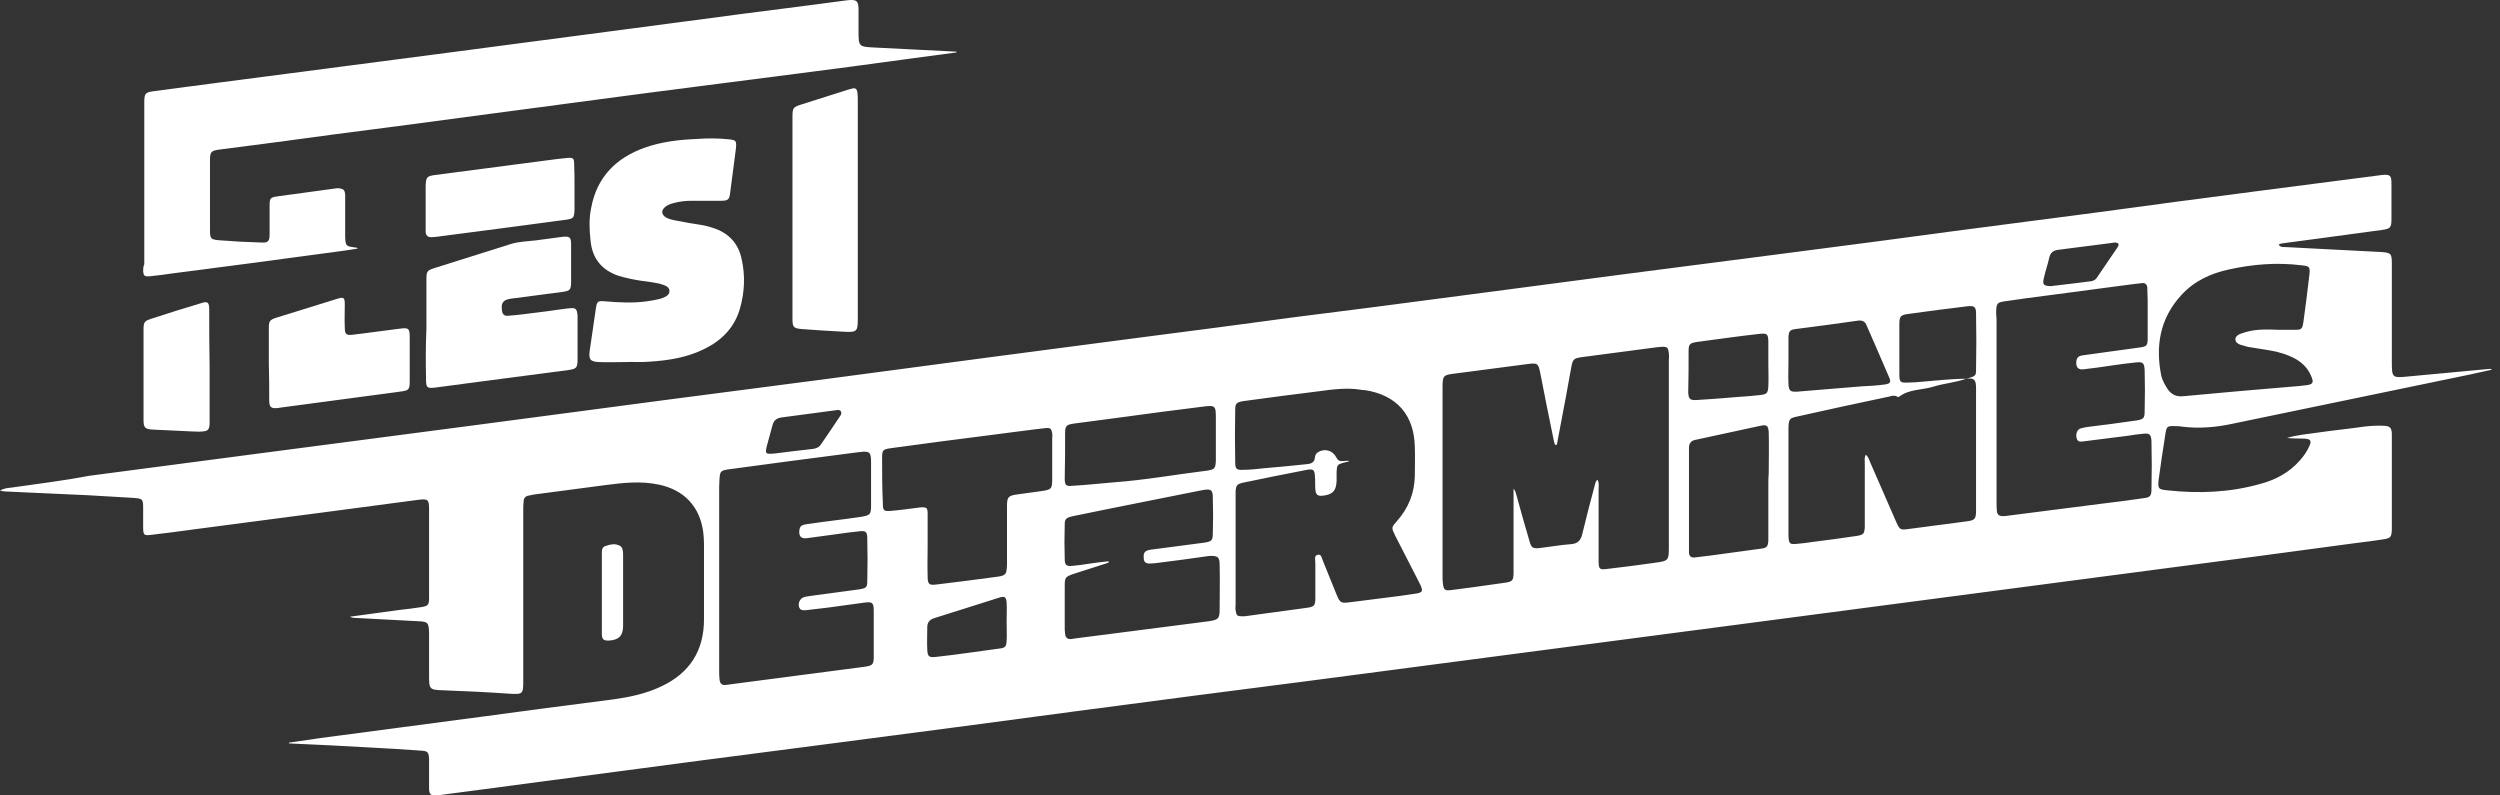 <svg width="176" height="56" viewBox="0 0 176 56" fill="none" xmlns="http://www.w3.org/2000/svg">
<rect x="0" y="0" width="176" height="56" fill="#333333" stroke="none"/>
<path d="M40.419 11.517C40.419 11.143 40.339 11.09 39.964 11.117C39.724 11.143 39.456 11.17 39.216 11.197C38.2 11.33 37.157 11.464 36.142 11.598C34.297 11.838 32.479 12.078 30.635 12.319C30.047 12.399 29.993 12.479 29.967 13.067C29.967 14.055 29.967 15.044 29.967 16.059C29.967 16.166 29.967 16.246 29.967 16.353C29.993 16.593 30.127 16.7 30.367 16.7C30.474 16.7 30.608 16.673 30.715 16.673C32.426 16.459 34.11 16.219 35.821 16.005C37.157 15.818 38.494 15.658 39.831 15.471C40.392 15.391 40.419 15.338 40.446 14.75C40.446 14.242 40.446 13.735 40.446 13.227C40.446 12.639 40.446 12.078 40.419 11.517Z" fill="white"/>
<path d="M18.953 28.16C18.953 28.694 19.087 28.775 19.595 28.721C19.648 28.721 19.701 28.694 19.755 28.694C22.562 28.32 25.342 27.947 28.149 27.573C28.79 27.492 28.844 27.439 28.844 26.825C28.844 25.783 28.844 24.767 28.844 23.726C28.844 23.111 28.764 23.058 28.149 23.138C27.053 23.271 25.957 23.432 24.834 23.565C24.38 23.619 24.273 23.539 24.273 23.058C24.246 22.524 24.273 21.963 24.273 21.428C24.273 20.947 24.192 20.894 23.765 21.028C22.321 21.482 20.904 21.909 19.461 22.363C18.98 22.524 18.926 22.604 18.926 23.111C18.926 23.939 18.926 24.741 18.926 25.569C18.953 26.451 18.953 27.305 18.953 28.16Z" fill="white"/>
<path d="M14.729 21.802C14.729 21.268 14.623 21.188 14.141 21.348C12.965 21.695 11.789 22.069 10.639 22.443C10.158 22.604 10.105 22.684 10.105 23.218C10.105 25.328 10.105 27.465 10.105 29.576C10.105 30.11 10.212 30.217 10.773 30.244C11.709 30.297 12.644 30.324 13.58 30.377C13.794 30.377 14.008 30.404 14.222 30.377C14.623 30.351 14.729 30.27 14.756 29.843C14.756 29.683 14.756 29.522 14.756 29.389C14.756 28.187 14.756 26.985 14.756 25.782C14.729 24.447 14.729 23.138 14.729 21.802Z" fill="white"/>
<path d="M29.993 26.637C29.993 27.305 30.047 27.359 30.688 27.279C31.704 27.145 32.693 27.012 33.709 26.878C35.821 26.611 37.933 26.317 40.018 26.05C40.579 25.97 40.66 25.89 40.66 25.302C40.66 24.313 40.66 23.325 40.66 22.31C40.66 22.203 40.66 22.123 40.633 22.016C40.606 21.776 40.472 21.669 40.232 21.695C40.125 21.695 39.991 21.722 39.884 21.722C38.949 21.856 37.986 21.989 37.051 22.096C36.623 22.15 36.195 22.203 35.767 22.23C35.5 22.256 35.367 22.123 35.34 21.856C35.26 21.322 35.42 21.108 35.955 21.028C37.184 20.867 38.387 20.707 39.617 20.547C40.125 20.467 40.178 20.413 40.205 19.932C40.205 19.024 40.205 18.089 40.205 17.181C40.205 16.7 40.098 16.62 39.59 16.673C39.002 16.753 38.387 16.834 37.799 16.914C37.184 16.994 36.543 16.994 35.955 17.181C34.164 17.742 32.373 18.303 30.608 18.864C30.047 19.051 30.02 19.104 30.02 19.692C30.02 20.841 30.02 21.989 30.02 23.138C29.967 24.313 29.967 25.489 29.993 26.637Z" fill="white"/>
<path d="M45.712 25.462C47.049 25.382 48.385 25.168 49.615 24.554C50.844 23.939 51.727 23.031 52.101 21.695C52.422 20.547 52.475 19.398 52.208 18.223C51.994 17.208 51.379 16.486 50.39 16.112C50.016 15.979 49.642 15.872 49.267 15.819C48.759 15.738 48.225 15.658 47.717 15.551C47.423 15.498 47.129 15.444 46.888 15.311C46.541 15.097 46.541 14.803 46.835 14.563C46.995 14.429 47.209 14.349 47.423 14.296C47.824 14.189 48.225 14.136 48.626 14.136C49.321 14.136 49.989 14.136 50.684 14.136C51.245 14.136 51.352 14.082 51.406 13.548C51.54 12.533 51.673 11.491 51.807 10.476C51.86 9.915 51.834 9.861 51.299 9.808C50.55 9.728 49.829 9.728 49.08 9.781C47.824 9.835 46.594 9.968 45.391 10.396C43.36 11.117 42.023 12.479 41.622 14.616C41.462 15.364 41.488 16.139 41.569 16.887C41.675 18.169 42.344 19.024 43.573 19.425C44.108 19.585 44.643 19.692 45.177 19.772C45.685 19.852 46.22 19.879 46.728 20.066C46.942 20.146 47.129 20.253 47.129 20.493C47.129 20.707 46.968 20.841 46.781 20.921C46.38 21.108 45.953 21.134 45.525 21.215C44.562 21.348 43.573 21.295 42.611 21.215C42.076 21.161 42.023 21.215 41.943 21.749C41.809 22.737 41.649 23.726 41.515 24.687C41.435 25.302 41.542 25.462 42.183 25.489C42.798 25.516 43.44 25.489 44.055 25.489C44.589 25.462 45.151 25.516 45.712 25.462Z" fill="white"/>
<path d="M10.078 19.077C10.105 19.425 10.185 19.478 10.533 19.451C11.094 19.398 11.655 19.318 12.217 19.238C15.719 18.784 19.221 18.329 22.722 17.849C23.551 17.742 24.353 17.635 25.182 17.501C25.128 17.421 25.075 17.421 24.995 17.421C24.353 17.341 24.326 17.314 24.3 16.673C24.3 16.032 24.3 15.391 24.3 14.75C24.3 14.402 24.3 14.055 24.3 13.708C24.273 13.361 24.166 13.28 23.818 13.254C23.712 13.254 23.631 13.254 23.524 13.28C22.215 13.467 20.905 13.628 19.595 13.815C19.007 13.895 18.98 13.948 18.98 14.509C18.98 15.177 18.98 15.845 18.98 16.486C18.98 16.994 18.873 17.101 18.392 17.074C17.403 17.047 16.414 16.994 15.425 16.914C14.836 16.86 14.783 16.807 14.783 16.192C14.783 14.563 14.783 12.906 14.783 11.277C14.783 10.689 14.863 10.609 15.451 10.529C18.151 10.182 20.824 9.834 23.524 9.46C27.24 8.98 30.956 8.499 34.672 7.991C38.361 7.51 42.05 7.003 45.739 6.522C49.187 6.068 52.662 5.64 56.111 5.186C58.65 4.866 61.217 4.518 63.756 4.171C64.959 4.011 66.135 3.851 67.338 3.69C67.338 3.664 67.338 3.664 67.338 3.637C65.387 3.53 63.435 3.45 61.511 3.343C60.468 3.29 60.441 3.263 60.441 2.221C60.441 1.687 60.441 1.126 60.441 0.591C60.415 0.084 60.308 -0.023 59.8 0.004C59.72 0.004 59.639 0.03 59.559 0.03C58.757 0.137 57.928 0.244 57.127 0.351C53.785 0.778 50.444 1.206 47.102 1.66C42.451 2.274 37.773 2.889 33.121 3.503C30.261 3.877 27.401 4.251 24.54 4.625C21.466 5.026 18.392 5.427 15.318 5.827C13.821 6.014 12.35 6.228 10.853 6.415C10.239 6.495 10.158 6.575 10.158 7.19C10.158 7.243 10.158 7.297 10.158 7.377C10.158 11.117 10.158 14.857 10.158 18.597C10.078 18.784 10.078 18.944 10.078 19.077Z" fill="white"/>
<path d="M55.79 22.47C55.79 23.031 55.87 23.111 56.432 23.165C57.421 23.245 58.41 23.298 59.399 23.352C60.308 23.405 60.388 23.352 60.388 22.47C60.388 19.906 60.388 17.341 60.388 14.75C60.388 12.185 60.388 9.648 60.388 7.083C60.388 6.896 60.388 6.682 60.361 6.495C60.334 6.282 60.228 6.175 60.014 6.228C59.907 6.255 59.827 6.282 59.72 6.308C58.624 6.656 57.528 7.003 56.432 7.35C55.843 7.537 55.79 7.591 55.79 8.205C55.79 8.339 55.79 8.472 55.79 8.606C55.79 11.892 55.79 15.177 55.79 18.49C55.79 19.826 55.79 21.134 55.79 22.47Z" fill="white"/>
<path d="M0.775 34.331C0.561 34.358 0.294 34.358 0 34.545C0.214 34.572 0.267 34.598 0.348 34.598C2.299 34.678 4.25 34.785 6.202 34.865C7.271 34.919 8.34 34.999 9.41 35.052C10.051 35.106 10.078 35.133 10.078 35.8C10.078 36.228 10.078 36.655 10.078 37.083C10.078 37.697 10.131 37.724 10.72 37.644C11.682 37.537 12.644 37.403 13.633 37.27C16.814 36.842 20.022 36.441 23.203 36.014C25.288 35.747 27.374 35.453 29.459 35.186C30.127 35.106 30.207 35.159 30.207 35.854C30.207 37.109 30.207 38.392 30.207 39.647C30.207 40.449 30.207 41.25 30.207 42.051C30.207 42.586 30.154 42.666 29.619 42.746C29.138 42.826 28.657 42.88 28.176 42.933C26.999 43.093 25.823 43.254 24.647 43.414C24.727 43.467 24.807 43.494 24.887 43.494C26.411 43.574 27.935 43.654 29.432 43.734C30.127 43.761 30.18 43.841 30.207 44.536C30.207 45.551 30.207 46.566 30.207 47.581C30.207 48.516 30.234 48.57 31.196 48.596C32.747 48.65 34.324 48.73 35.874 48.837C36.81 48.89 36.837 48.863 36.837 47.928C36.837 43.921 36.837 39.941 36.837 35.934C36.837 35.72 36.837 35.507 36.864 35.293C36.864 35.079 36.997 34.919 37.211 34.892C37.345 34.865 37.478 34.839 37.612 34.812C39.296 34.598 40.98 34.358 42.664 34.144C43.894 33.984 45.151 33.85 46.38 34.117C48.171 34.491 49.267 35.667 49.508 37.457C49.535 37.724 49.561 37.991 49.561 38.285C49.561 40.048 49.561 41.838 49.561 43.601C49.561 45.818 48.545 47.394 46.541 48.329C45.471 48.837 44.322 49.077 43.172 49.237C40.071 49.638 36.944 50.039 33.843 50.466C30.074 50.974 26.304 51.455 22.535 51.962C21.813 52.069 21.092 52.176 20.343 52.283C20.343 52.309 20.343 52.336 20.343 52.336C22.294 52.416 24.246 52.523 26.171 52.63C27.32 52.684 28.47 52.764 29.619 52.844C30.127 52.87 30.18 52.951 30.207 53.458C30.207 53.672 30.207 53.886 30.207 54.099C30.207 54.58 30.207 55.061 30.207 55.569C30.234 55.916 30.341 56.023 30.688 55.996C30.795 55.996 30.875 55.969 30.983 55.969C34.351 55.515 37.719 55.088 41.06 54.634C46.701 53.886 52.341 53.138 57.982 52.416C63.916 51.642 69.851 50.867 75.785 50.066C81.266 49.344 86.719 48.623 92.199 47.928C97.679 47.207 103.186 46.486 108.666 45.765C113.825 45.097 118.984 44.402 124.144 43.734C128.474 43.173 132.805 42.586 137.135 42.025C142.001 41.383 146.893 40.742 151.758 40.101C156.463 39.487 161.141 38.872 165.846 38.231C166.514 38.151 167.156 38.071 167.824 37.964C168.305 37.884 168.359 37.804 168.385 37.296C168.385 37.19 168.385 37.109 168.385 37.002C168.385 34.946 168.385 32.915 168.385 30.858C168.385 30.751 168.385 30.618 168.385 30.511C168.359 30.11 168.252 30.003 167.851 29.977C167.396 29.95 166.915 29.977 166.461 30.03C165.365 30.191 164.242 30.297 163.146 30.458C162.424 30.564 161.702 30.618 161.007 30.832C161.435 30.885 161.863 30.858 162.29 30.885C162.665 30.912 162.745 31.045 162.584 31.393C162.424 31.767 162.183 32.114 161.916 32.408C161.168 33.263 160.232 33.77 159.136 34.064C156.971 34.678 154.779 34.758 152.587 34.518C151.945 34.465 151.892 34.385 151.972 33.743C152.105 32.728 152.266 31.713 152.426 30.671C152.533 29.977 152.533 29.977 153.228 30.003C153.335 30.003 153.469 30.003 153.576 30.03C154.805 30.191 156.035 30.084 157.238 29.817C162.264 28.775 167.289 27.733 172.315 26.691C173.357 26.477 174.4 26.264 175.443 26.023C175.362 25.97 175.309 25.97 175.255 25.97C173.357 26.157 171.459 26.317 169.535 26.504C168.412 26.611 168.385 26.611 168.385 25.462C168.385 23.165 168.385 20.867 168.385 18.57C168.385 17.849 168.332 17.795 167.637 17.742C166.086 17.662 164.509 17.581 162.959 17.501C162.29 17.475 161.595 17.421 160.927 17.395C160.767 17.395 160.553 17.421 160.419 17.234C160.526 17.127 160.633 17.154 160.713 17.127C163.039 16.807 165.365 16.513 167.664 16.192C168.278 16.112 168.359 16.032 168.359 15.418C168.359 14.59 168.359 13.735 168.359 12.907C168.359 12.346 168.252 12.265 167.69 12.319C164.723 12.693 161.782 13.094 158.815 13.468C155.073 13.948 151.303 14.456 147.561 14.964C144.219 15.391 140.878 15.845 137.536 16.273C133.553 16.807 129.57 17.341 125.587 17.849C121.871 18.329 118.156 18.81 114.44 19.291C110.109 19.852 105.779 20.44 101.448 21.001C98.053 21.455 94.685 21.883 91.29 22.31C87.494 22.817 83.725 23.325 79.929 23.806C76.614 24.233 73.273 24.687 69.958 25.115C65.948 25.649 61.911 26.183 57.902 26.718C54.213 27.198 50.524 27.679 46.835 28.16C42.798 28.695 38.761 29.229 34.725 29.763C29.298 30.484 23.872 31.179 18.418 31.9C14.355 32.434 10.292 32.969 6.229 33.503C4.438 33.85 2.62 34.064 0.775 34.331ZM153.576 20.761C154.485 19.772 155.661 19.238 156.917 18.971C158.601 18.597 160.312 18.463 162.023 18.677C162.584 18.73 162.638 18.784 162.584 19.318C162.451 20.44 162.317 21.562 162.157 22.684C162.077 23.191 162.023 23.218 161.515 23.218C161.141 23.218 160.767 23.218 160.392 23.218C159.697 23.191 158.976 23.165 158.307 23.325C158.093 23.378 157.906 23.432 157.692 23.512C157.532 23.592 157.372 23.699 157.372 23.886C157.372 24.1 157.532 24.18 157.692 24.26C157.88 24.313 158.067 24.367 158.254 24.42C158.762 24.5 159.243 24.581 159.751 24.661C160.419 24.767 161.034 24.954 161.622 25.275C162.13 25.569 162.504 25.97 162.718 26.504C162.905 26.931 162.825 27.065 162.371 27.118C161.996 27.172 161.622 27.198 161.275 27.225C158.762 27.439 156.222 27.653 153.709 27.893C153.228 27.947 152.881 27.786 152.613 27.412C152.426 27.118 152.239 26.798 152.159 26.477C151.731 24.367 152.052 22.417 153.576 20.761ZM143.872 19.639C143.979 19.131 144.166 18.623 144.273 18.116C144.353 17.768 144.594 17.608 144.941 17.581C145.984 17.448 147.026 17.314 148.069 17.181C148.336 17.154 148.604 17.101 148.871 17.074C149.138 17.074 149.218 17.181 149.085 17.395C148.604 18.116 148.096 18.837 147.614 19.558C147.534 19.692 147.374 19.772 147.213 19.799C146.224 19.932 145.235 20.039 144.353 20.146C143.872 20.119 143.792 20.039 143.872 19.639ZM140.53 21.909C140.557 21.375 140.584 21.295 141.119 21.215C142.161 21.054 143.204 20.921 144.246 20.787C146.198 20.52 148.149 20.28 150.101 20.012C150.341 19.986 150.555 19.959 150.796 19.932C151.036 19.906 151.17 20.039 151.17 20.28C151.17 20.573 151.197 20.867 151.197 21.161C151.197 22.016 151.197 22.871 151.197 23.726C151.197 24.34 151.17 24.394 150.555 24.474C149.272 24.661 147.962 24.821 146.679 25.008C146.412 25.035 146.198 25.115 146.171 25.462C146.144 25.863 146.305 26.05 146.706 25.996C147.374 25.916 148.015 25.836 148.684 25.729C149.245 25.649 149.806 25.569 150.368 25.515C150.849 25.462 150.956 25.542 150.983 26.05C151.009 27.012 151.009 28 150.983 28.962C150.983 29.442 150.903 29.523 150.395 29.603C149.245 29.763 148.122 29.923 146.973 30.057C146.812 30.084 146.625 30.11 146.465 30.164C146.224 30.244 146.117 30.564 146.198 30.858C146.278 31.125 146.465 31.099 146.679 31.072C147.748 30.938 148.817 30.805 149.86 30.671C150.181 30.618 150.528 30.564 150.849 30.538C151.33 30.484 151.437 30.564 151.464 31.072C151.491 32.194 151.491 33.289 151.464 34.411C151.464 34.919 151.384 35.026 150.849 35.079C149.994 35.213 149.111 35.319 148.229 35.426C145.93 35.72 143.631 36.014 141.332 36.308C141.225 36.335 141.092 36.335 140.985 36.335C140.744 36.335 140.611 36.228 140.584 36.014C140.557 35.8 140.557 35.587 140.557 35.373C140.557 33.182 140.557 30.965 140.557 28.775C140.557 26.664 140.557 24.527 140.557 22.417C140.53 22.256 140.53 22.07 140.53 21.909ZM125.908 23.726C125.935 23.298 126.015 23.218 126.416 23.165C127.859 22.978 129.303 22.791 130.773 22.577C131.094 22.524 131.308 22.63 131.415 22.924C131.949 24.153 132.484 25.355 132.992 26.557C133.152 26.905 133.072 27.012 132.698 27.065C132.163 27.145 131.602 27.172 131.067 27.198C129.544 27.332 128.047 27.439 126.523 27.573C126.042 27.599 125.935 27.519 125.908 27.038C125.881 26.477 125.908 25.916 125.908 25.355C125.908 24.821 125.908 24.26 125.908 23.726ZM125.908 30.057C125.935 29.523 125.988 29.442 126.469 29.336C128.635 28.855 130.8 28.374 132.992 27.92C133.179 27.866 133.366 27.813 133.553 27.92C133.607 27.947 133.66 27.973 133.714 27.92C134.409 27.386 135.318 27.466 136.093 27.225C136.868 26.985 137.67 26.931 138.419 26.664C137.376 26.664 136.307 26.798 135.264 26.878C134.97 26.905 134.676 26.931 134.382 26.931C133.767 26.958 133.714 26.931 133.714 26.29C133.714 25.142 133.714 23.993 133.714 22.844C133.714 22.256 133.794 22.176 134.382 22.096C135.745 21.909 137.135 21.722 138.499 21.562C138.98 21.509 139.114 21.589 139.114 22.07C139.14 23.378 139.14 24.687 139.114 25.996C139.114 26.477 139.087 26.477 138.419 26.664C138.98 26.584 139.114 26.718 139.114 27.332C139.114 30.191 139.114 33.049 139.114 35.934C139.114 36.548 139.033 36.629 138.419 36.709C137.055 36.896 135.719 37.056 134.355 37.243C133.794 37.323 133.741 37.296 133.5 36.762C132.885 35.373 132.297 33.984 131.682 32.595C131.602 32.408 131.548 32.194 131.361 32.007C131.228 32.221 131.281 32.408 131.281 32.595C131.281 33.93 131.281 35.239 131.281 36.575C131.281 36.762 131.281 36.922 131.281 37.109C131.254 37.563 131.201 37.644 130.747 37.724C129.704 37.884 128.661 38.018 127.619 38.151C127.245 38.205 126.897 38.258 126.523 38.285C125.988 38.338 125.935 38.285 125.908 37.724C125.908 37.644 125.908 37.563 125.908 37.483C125.908 35.106 125.908 32.728 125.908 30.351C125.908 30.244 125.908 30.164 125.908 30.057ZM124.491 34.224C124.491 35.319 124.491 36.415 124.491 37.51C124.491 37.697 124.491 37.857 124.491 38.044C124.464 38.498 124.384 38.579 123.93 38.632C122.754 38.792 121.577 38.953 120.401 39.113C120.027 39.166 119.653 39.193 119.305 39.246C119.038 39.273 118.904 39.14 118.904 38.872C118.904 38.739 118.904 38.605 118.904 38.472C118.904 36.281 118.904 34.064 118.904 31.873C118.904 31.767 118.904 31.633 118.904 31.526C118.904 31.206 119.065 31.019 119.359 30.965C120.882 30.645 122.406 30.297 123.93 29.977C124.384 29.87 124.491 29.977 124.518 30.431C124.545 31.393 124.518 32.328 124.518 33.289C124.491 33.556 124.491 33.904 124.491 34.224ZM118.877 24.714C118.877 24.233 118.958 24.153 119.466 24.073C120.909 23.886 122.353 23.672 123.796 23.512C124.438 23.432 124.491 23.512 124.491 24.153C124.491 24.634 124.491 25.115 124.491 25.622C124.491 26.157 124.518 26.664 124.491 27.198C124.464 27.679 124.384 27.759 123.903 27.813C123.368 27.866 122.861 27.92 122.326 27.947C121.364 28.027 120.428 28.107 119.466 28.16C118.984 28.187 118.877 28.107 118.851 27.626C118.877 26.637 118.877 25.676 118.877 24.714ZM101.555 40.609C101.555 36.174 101.555 31.767 101.555 27.332C101.555 26.424 101.582 26.397 102.491 26.29C104.202 26.076 105.886 25.836 107.597 25.622C108.238 25.542 108.292 25.596 108.425 26.21C108.719 27.706 109.013 29.229 109.334 30.751C109.361 30.938 109.414 31.125 109.468 31.312C109.521 31.312 109.548 31.312 109.601 31.312C109.815 30.191 110.029 29.069 110.243 27.92C110.377 27.225 110.484 26.531 110.617 25.863C110.724 25.275 110.804 25.222 111.366 25.142C113.13 24.901 114.894 24.687 116.632 24.447C116.739 24.447 116.819 24.42 116.926 24.42C117.38 24.394 117.434 24.447 117.487 24.874C117.514 25.061 117.487 25.222 117.487 25.409C117.487 29.763 117.487 34.091 117.487 38.445C117.487 39.46 117.487 39.487 116.498 39.62C115.402 39.781 114.306 39.914 113.184 40.048C112.595 40.128 112.542 40.075 112.542 39.46C112.542 37.777 112.542 36.121 112.542 34.438C112.542 34.224 112.595 34.011 112.462 33.77C112.301 33.904 112.301 34.091 112.248 34.251C111.954 35.373 111.66 36.468 111.393 37.59C111.286 38.071 111.045 38.285 110.564 38.312C109.842 38.365 109.12 38.498 108.425 38.579C107.917 38.632 107.81 38.579 107.677 38.098C107.356 37.029 107.062 35.961 106.768 34.892C106.714 34.758 106.714 34.572 106.554 34.411C106.554 34.652 106.554 34.839 106.554 35.026C106.554 36.655 106.554 38.258 106.554 39.888C106.554 40.075 106.554 40.235 106.554 40.422C106.527 40.849 106.474 40.929 106.046 41.01C105.298 41.116 104.549 41.223 103.774 41.33C103.239 41.41 102.705 41.464 102.143 41.544C101.715 41.597 101.635 41.517 101.582 41.09C101.555 40.903 101.555 40.742 101.555 40.609ZM70.867 45.097C70.84 45.524 70.787 45.604 70.359 45.658C69.637 45.765 68.942 45.845 68.22 45.952C67.445 46.059 66.67 46.165 65.894 46.245C65.387 46.299 65.306 46.219 65.28 45.738C65.253 45.204 65.28 44.696 65.28 44.162C65.28 43.815 65.44 43.627 65.761 43.521C67.285 43.04 68.808 42.559 70.332 42.078C70.733 41.944 70.84 42.025 70.867 42.425C70.893 42.88 70.867 43.334 70.867 43.761C70.867 44.242 70.893 44.669 70.867 45.097ZM94.525 32.461C94.311 32.488 94.177 32.408 94.07 32.194C93.829 31.713 93.268 31.553 92.814 31.82C92.653 31.9 92.6 32.034 92.573 32.194C92.546 32.541 92.332 32.648 92.012 32.675C90.996 32.782 89.953 32.889 88.938 32.969C88.483 33.022 88.002 33.075 87.547 33.075C87.066 33.102 86.959 33.022 86.959 32.568C86.933 31.312 86.933 30.084 86.959 28.828C86.959 28.401 87.066 28.32 87.521 28.24C89.285 28 91.076 27.759 92.841 27.546C93.829 27.412 94.819 27.279 95.808 27.439C95.915 27.466 95.995 27.466 96.102 27.466C98.32 27.813 99.55 29.202 99.604 31.446C99.63 32.114 99.604 32.808 99.604 33.503C99.577 34.732 99.149 35.774 98.347 36.682C97.946 37.136 97.946 37.136 98.214 37.697C98.748 38.739 99.283 39.781 99.817 40.823C99.871 40.956 99.951 41.063 100.005 41.197C100.192 41.624 100.138 41.704 99.711 41.784C98.989 41.891 98.294 41.998 97.572 42.078C96.717 42.185 95.861 42.292 95.032 42.399C94.418 42.479 94.338 42.452 94.097 41.864C93.776 41.063 93.455 40.262 93.135 39.487C93.054 39.3 93.028 38.979 92.76 39.059C92.493 39.113 92.6 39.433 92.6 39.62C92.6 40.449 92.6 41.25 92.6 42.078C92.6 42.666 92.52 42.719 91.932 42.799C90.568 42.986 89.178 43.173 87.815 43.36C87.708 43.387 87.574 43.387 87.467 43.387C87.093 43.387 87.04 43.334 86.986 42.96C86.959 42.826 86.986 42.693 86.986 42.559C86.986 40.021 86.986 37.457 86.986 34.919C86.986 34.812 86.986 34.732 86.986 34.625C87.013 34.171 87.066 34.091 87.494 33.984C88.991 33.663 90.515 33.369 92.012 33.075C92.466 32.995 92.546 33.075 92.573 33.556C92.6 33.85 92.573 34.144 92.6 34.438C92.627 34.839 92.76 34.946 93.161 34.892C93.829 34.812 94.07 34.545 94.097 33.85C94.097 33.636 94.097 33.423 94.097 33.209C94.124 32.728 94.15 32.702 94.605 32.568C94.712 32.541 94.819 32.515 94.952 32.488C94.952 32.461 94.952 32.434 94.952 32.434C94.792 32.434 94.658 32.461 94.525 32.461ZM85.863 39.781C85.89 40.823 85.863 41.838 85.863 42.88C85.863 43.547 85.783 43.627 85.115 43.734C83.671 43.921 82.228 44.108 80.758 44.295C79.1 44.509 77.443 44.723 75.759 44.937C75.652 44.963 75.518 44.963 75.411 44.99C75.144 45.017 75.01 44.883 74.983 44.616C74.983 44.509 74.957 44.429 74.957 44.322C74.957 43.28 74.957 42.265 74.957 41.223C74.957 40.662 75.01 40.609 75.518 40.422C76.24 40.181 76.962 39.968 77.683 39.727C77.817 39.701 77.924 39.647 78.058 39.594C78.058 39.567 78.058 39.54 78.031 39.514C77.55 39.567 77.042 39.62 76.561 39.701C76.213 39.754 75.866 39.807 75.518 39.834C75.09 39.888 74.957 39.781 74.957 39.38C74.93 38.552 74.93 37.751 74.957 36.922C74.957 36.522 75.064 36.441 75.545 36.335C76.454 36.148 77.389 35.961 78.298 35.774C80.357 35.373 82.388 34.946 84.447 34.545C84.553 34.518 84.634 34.518 84.741 34.491C85.249 34.411 85.382 34.491 85.382 35.026C85.409 35.854 85.409 36.709 85.382 37.537C85.382 38.044 85.302 38.124 84.767 38.205C83.538 38.365 82.335 38.525 81.105 38.685C80.624 38.739 80.49 38.872 80.517 39.246C80.517 39.54 80.624 39.674 80.945 39.674C81.078 39.674 81.212 39.647 81.346 39.647C82.602 39.487 83.859 39.327 85.115 39.14C85.73 39.113 85.863 39.193 85.863 39.781ZM74.983 30.511C74.983 29.977 75.064 29.897 75.625 29.817C76.828 29.656 78.058 29.496 79.261 29.336C81.025 29.095 82.816 28.855 84.58 28.641C85.596 28.508 85.596 28.534 85.596 29.523C85.596 29.95 85.596 30.377 85.596 30.805C85.596 31.339 85.596 31.9 85.596 32.434C85.569 32.969 85.516 33.049 85.008 33.129C82.816 33.396 80.624 33.797 78.405 33.957C77.443 34.037 76.507 34.144 75.545 34.197C75.037 34.251 74.957 34.171 74.957 33.663C74.983 32.621 74.983 31.58 74.983 30.511ZM62.099 32.247C62.099 31.686 62.152 31.633 62.713 31.553C65.012 31.232 67.311 30.938 69.61 30.645C70.706 30.511 71.802 30.351 72.925 30.217C73.166 30.191 73.379 30.164 73.62 30.137C73.968 30.11 74.021 30.191 74.075 30.511C74.101 30.618 74.075 30.751 74.075 30.858C74.075 31.793 74.075 32.728 74.075 33.663C74.075 34.411 74.048 34.465 73.326 34.572C72.738 34.652 72.177 34.732 71.588 34.812C71 34.892 70.893 34.999 70.893 35.587C70.893 36.709 70.893 37.804 70.893 38.926C70.893 39.193 70.893 39.46 70.893 39.754C70.867 40.449 70.813 40.529 70.145 40.609C68.755 40.796 67.365 40.983 65.975 41.143C65.413 41.223 65.306 41.143 65.306 40.582C65.28 39.834 65.306 39.113 65.306 38.365C65.306 37.644 65.306 36.922 65.306 36.201C65.306 35.747 65.253 35.694 64.799 35.72C64.13 35.8 63.435 35.907 62.767 35.961C62.206 36.014 62.152 35.961 62.152 35.4C62.099 34.331 62.099 33.289 62.099 32.247ZM53.972 31.446C54.106 30.965 54.239 30.484 54.373 29.977C54.453 29.63 54.64 29.442 55.015 29.389C56.298 29.229 57.554 29.042 58.837 28.881C58.971 28.855 59.131 28.828 59.212 28.988C59.265 29.122 59.185 29.229 59.131 29.309C58.677 29.977 58.249 30.645 57.795 31.286C57.661 31.499 57.447 31.58 57.207 31.606C56.271 31.713 55.362 31.82 54.533 31.927C53.892 31.98 53.865 31.954 53.972 31.446ZM50.657 33.69C50.684 33.209 50.737 33.129 51.245 33.049C52.635 32.862 54.026 32.675 55.416 32.488C57.046 32.274 58.704 32.06 60.334 31.847C60.414 31.847 60.495 31.82 60.575 31.82C61.216 31.74 61.323 31.847 61.323 32.515C61.323 33.556 61.323 34.572 61.323 35.613C61.323 36.228 61.243 36.281 60.602 36.388C59.345 36.575 58.089 36.709 56.832 36.896C56.405 36.949 56.298 37.056 56.271 37.377C56.244 37.777 56.405 37.938 56.832 37.884C57.501 37.804 58.142 37.697 58.81 37.617C59.372 37.537 59.933 37.457 60.495 37.403C60.949 37.35 61.056 37.43 61.056 37.911C61.083 38.899 61.083 39.888 61.056 40.903C61.056 41.357 60.976 41.41 60.495 41.49C59.372 41.651 58.249 41.784 57.126 41.944C56.939 41.971 56.725 41.998 56.565 42.051C56.271 42.158 56.137 42.586 56.298 42.826C56.405 42.986 56.565 42.96 56.725 42.96C57.26 42.906 57.768 42.826 58.303 42.773C59.158 42.666 60.014 42.532 60.842 42.425C61.404 42.345 61.511 42.425 61.511 42.986C61.511 44.082 61.511 45.177 61.511 46.245C61.511 46.78 61.43 46.86 60.869 46.94C57.875 47.341 54.881 47.715 51.887 48.115C51.62 48.142 51.352 48.196 51.085 48.222C50.818 48.249 50.684 48.115 50.657 47.848C50.63 47.635 50.63 47.421 50.63 47.207C50.63 45.017 50.63 42.799 50.63 40.609C50.63 38.472 50.63 36.335 50.63 34.171C50.657 33.984 50.63 33.85 50.657 33.69Z" fill="white"/>
<path d="M42.37 44.696C42.397 45.017 42.504 45.097 42.825 45.097C43.547 45.07 43.867 44.776 43.867 44.055C43.867 42.425 43.867 40.796 43.867 39.14C43.867 39.006 43.867 38.873 43.841 38.739C43.814 38.605 43.76 38.472 43.627 38.418C43.279 38.231 42.932 38.338 42.611 38.445C42.344 38.525 42.37 38.819 42.37 39.059C42.37 39.968 42.37 40.849 42.37 41.758C42.37 42.612 42.37 43.467 42.37 44.322C42.37 44.429 42.37 44.562 42.37 44.696Z" fill="white"/>
</svg>
